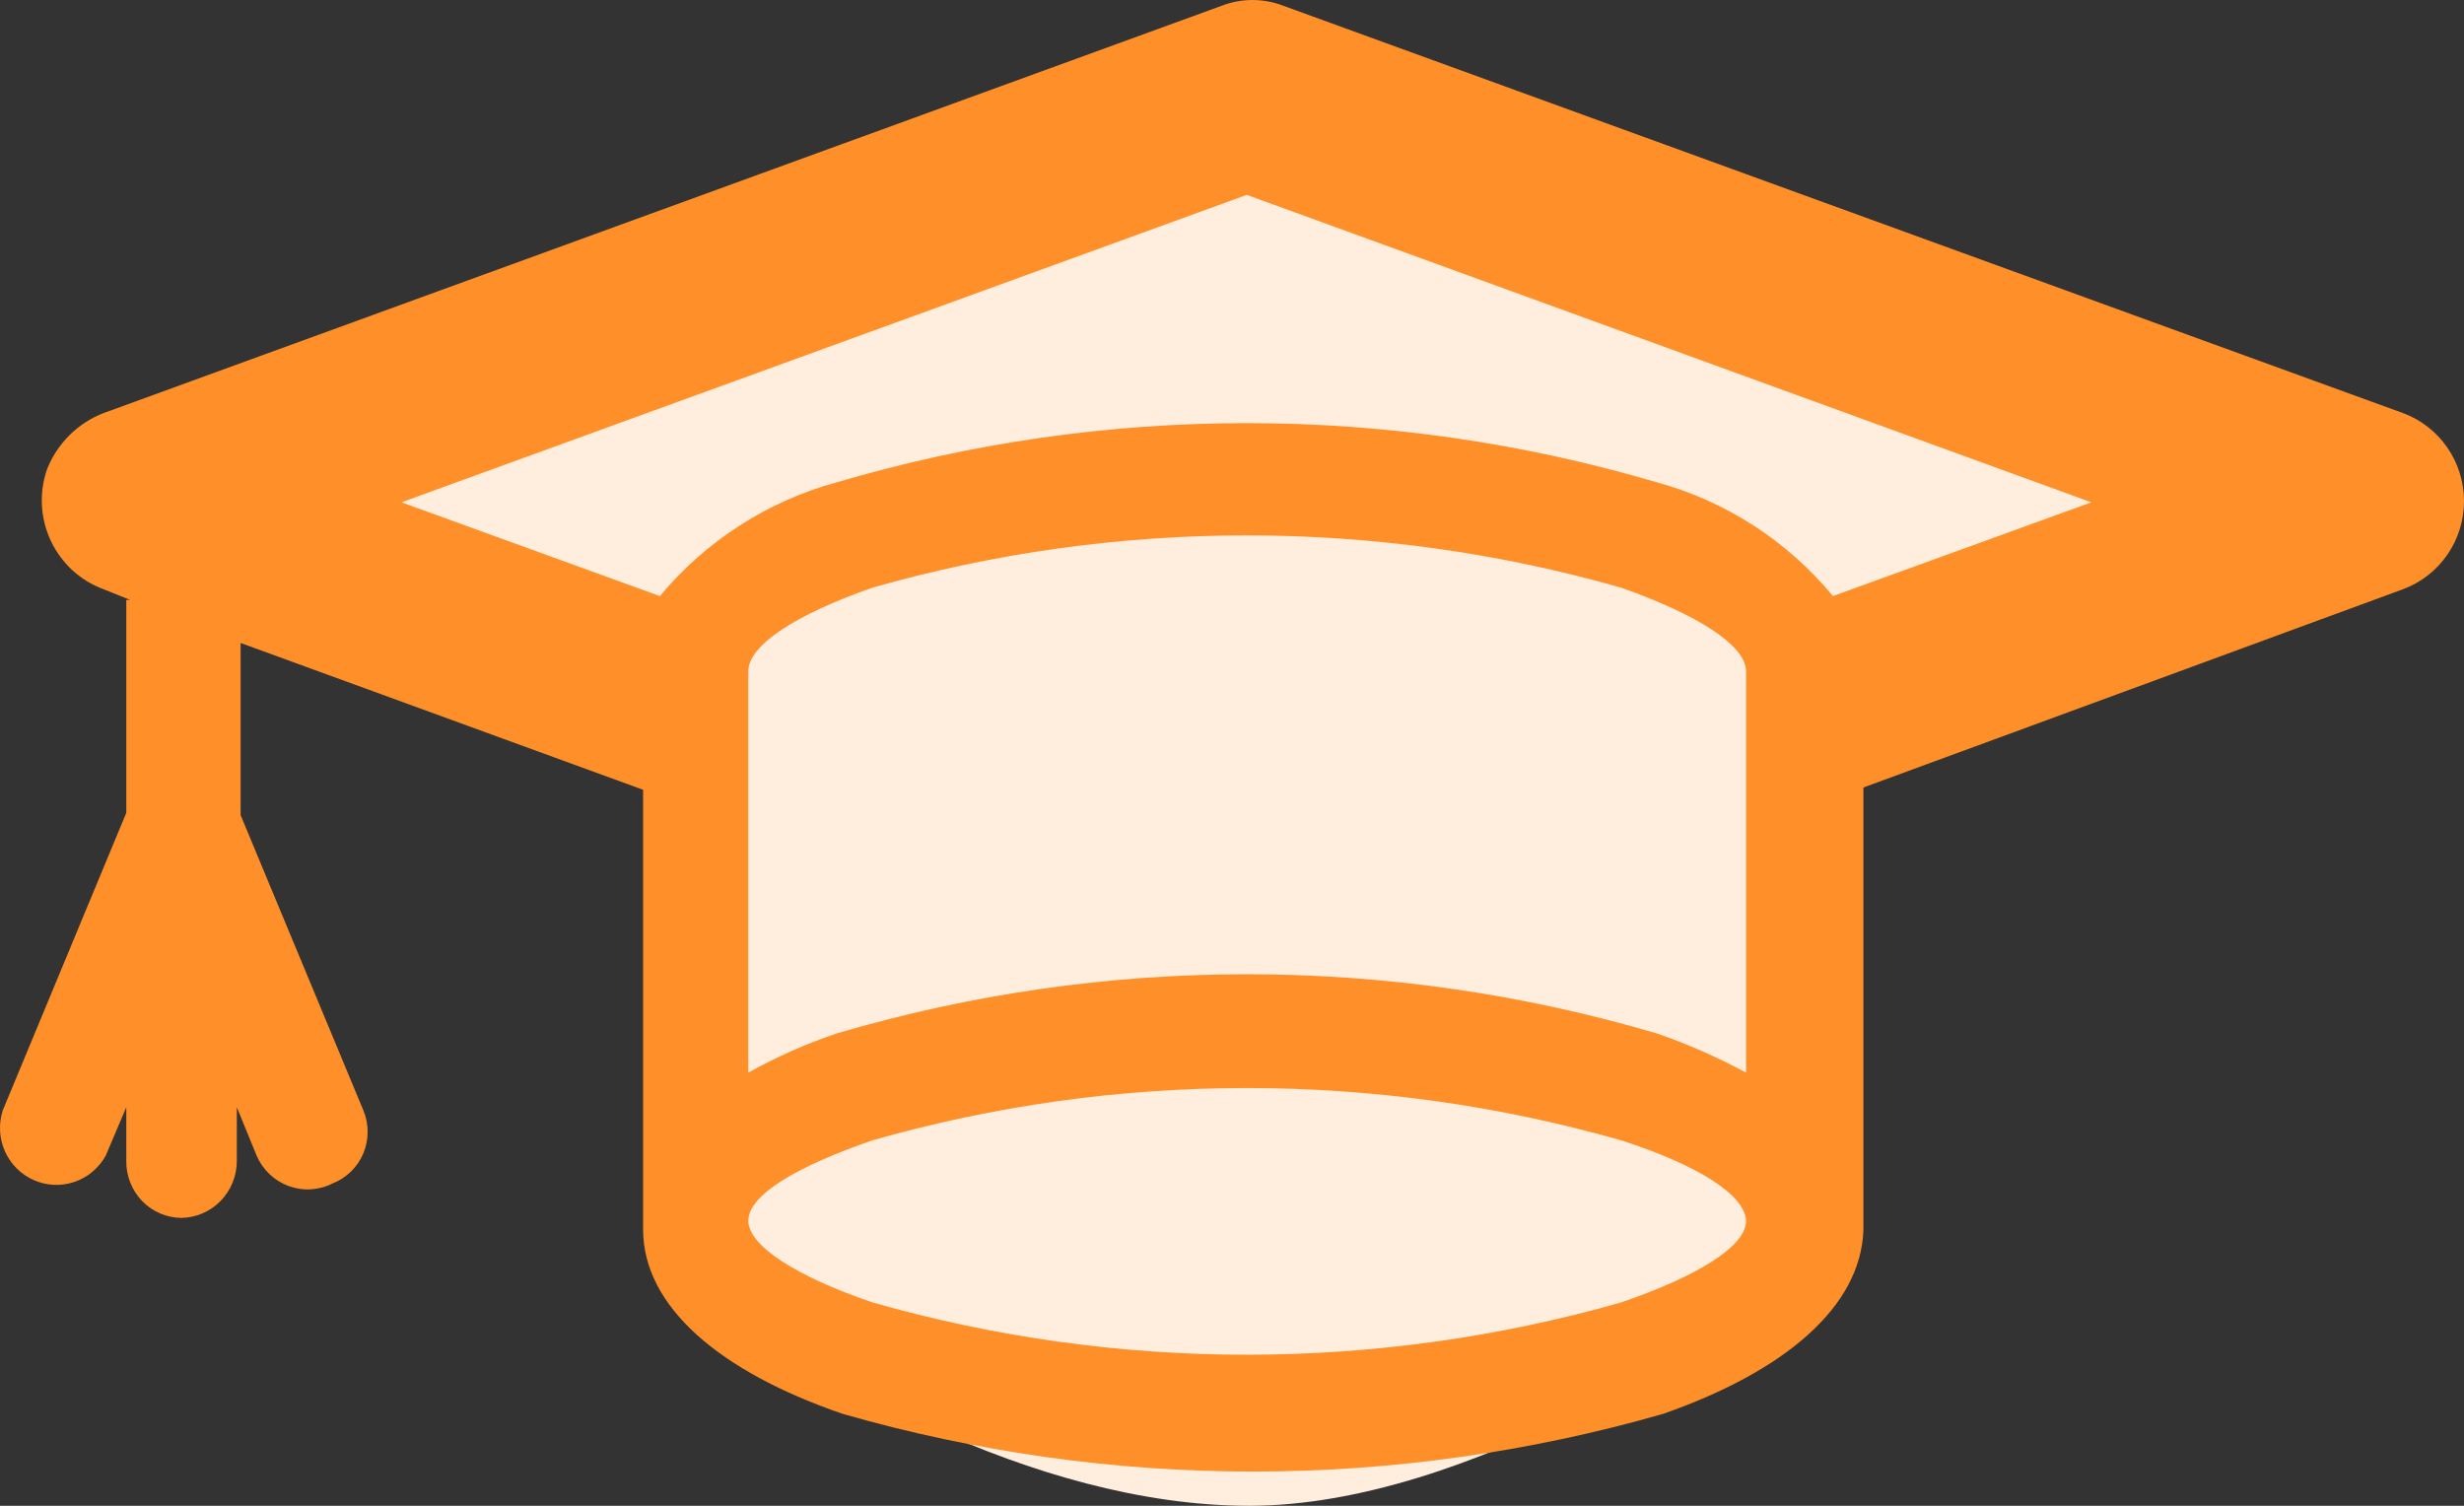 <?xml version="1.0" encoding="UTF-8"?> <svg xmlns="http://www.w3.org/2000/svg" width="72" height="44" viewBox="0 0 72 44" fill="none"><rect x="0" y="0" width="72" height="44" fill="#333333" stroke="none"/> <path d="M36.5 4.5C27.667 8 9.3 14.8 6.5 14L21 21.5V38C23.5 40 30.1 44 36.5 44C42.9 44 50.5 39 53.5 36.5V21.5L65.5 15.5L36.5 4.5Z" fill="#FFEDDD"></path> <path fill-rule="evenodd" clip-rule="evenodd" d="M3.69 17.53V23.752L0.082 32.444C-0.046 32.837 -0.024 33.263 0.144 33.641C0.311 34.018 0.613 34.319 0.988 34.484C1.364 34.65 1.787 34.668 2.176 34.536C2.564 34.404 2.89 34.13 3.089 33.769L3.69 32.354V33.926C3.687 34.141 3.727 34.355 3.806 34.555C3.885 34.755 4.002 34.938 4.151 35.092C4.3 35.246 4.477 35.37 4.673 35.455C4.87 35.54 5.081 35.585 5.294 35.588C5.727 35.582 6.141 35.404 6.445 35.093C6.749 34.782 6.92 34.363 6.92 33.926V32.354L7.499 33.769C7.587 33.974 7.716 34.158 7.878 34.312C8.04 34.464 8.231 34.582 8.44 34.658C8.648 34.734 8.87 34.766 9.091 34.752C9.313 34.738 9.529 34.679 9.726 34.577C9.926 34.498 10.107 34.38 10.26 34.23C10.413 34.079 10.535 33.899 10.618 33.7C10.701 33.501 10.743 33.288 10.743 33.072C10.743 32.856 10.7 32.642 10.617 32.444L7.031 23.819V18.788L18.792 23.078V35.925C18.792 38.171 21.019 40.08 24.627 41.315C32.461 43.562 40.76 43.562 48.593 41.315C52.135 40.08 54.384 38.194 54.451 35.925V23.011L70.221 17.216C70.743 17.022 71.193 16.672 71.511 16.212C71.829 15.752 72 15.205 72 14.644C72 14.083 71.829 13.536 71.511 13.076C71.193 12.616 70.743 12.266 70.221 12.072L37.501 0.169C36.92 -0.056 36.278 -0.056 35.697 0.169L3.022 12.072C2.65 12.217 2.312 12.437 2.028 12.719C1.745 13.001 1.522 13.339 1.374 13.712C1.137 14.397 1.177 15.149 1.486 15.805C1.794 16.46 2.346 16.967 3.022 17.216L3.802 17.53H3.69ZM19.282 17.418L11.731 14.678L36.432 5.694L61.111 14.678L53.56 17.418C52.224 15.804 50.428 14.643 48.415 14.094C40.59 11.788 32.274 11.788 24.449 14.094C22.431 14.644 20.627 15.804 19.282 17.418ZM51.021 31.343C50.184 30.891 49.313 30.508 48.415 30.198C40.59 27.892 32.274 27.892 24.449 30.198C23.555 30.5 22.691 30.883 21.865 31.343V19.619C21.865 18.855 23.246 17.957 25.496 17.171C32.647 15.135 40.217 15.135 47.368 17.171C49.596 17.957 51.021 18.855 51.021 19.619V31.343ZM47.368 33.32C49.596 34.038 50.999 34.914 51.021 35.678C51.021 36.419 49.596 37.295 47.368 38.059C40.217 40.095 32.647 40.095 25.496 38.059C23.268 37.295 21.888 36.419 21.865 35.678C21.865 34.914 23.291 34.083 25.496 33.32C32.647 31.284 40.217 31.284 47.368 33.32Z" fill="#FF9029"></path> </svg> 